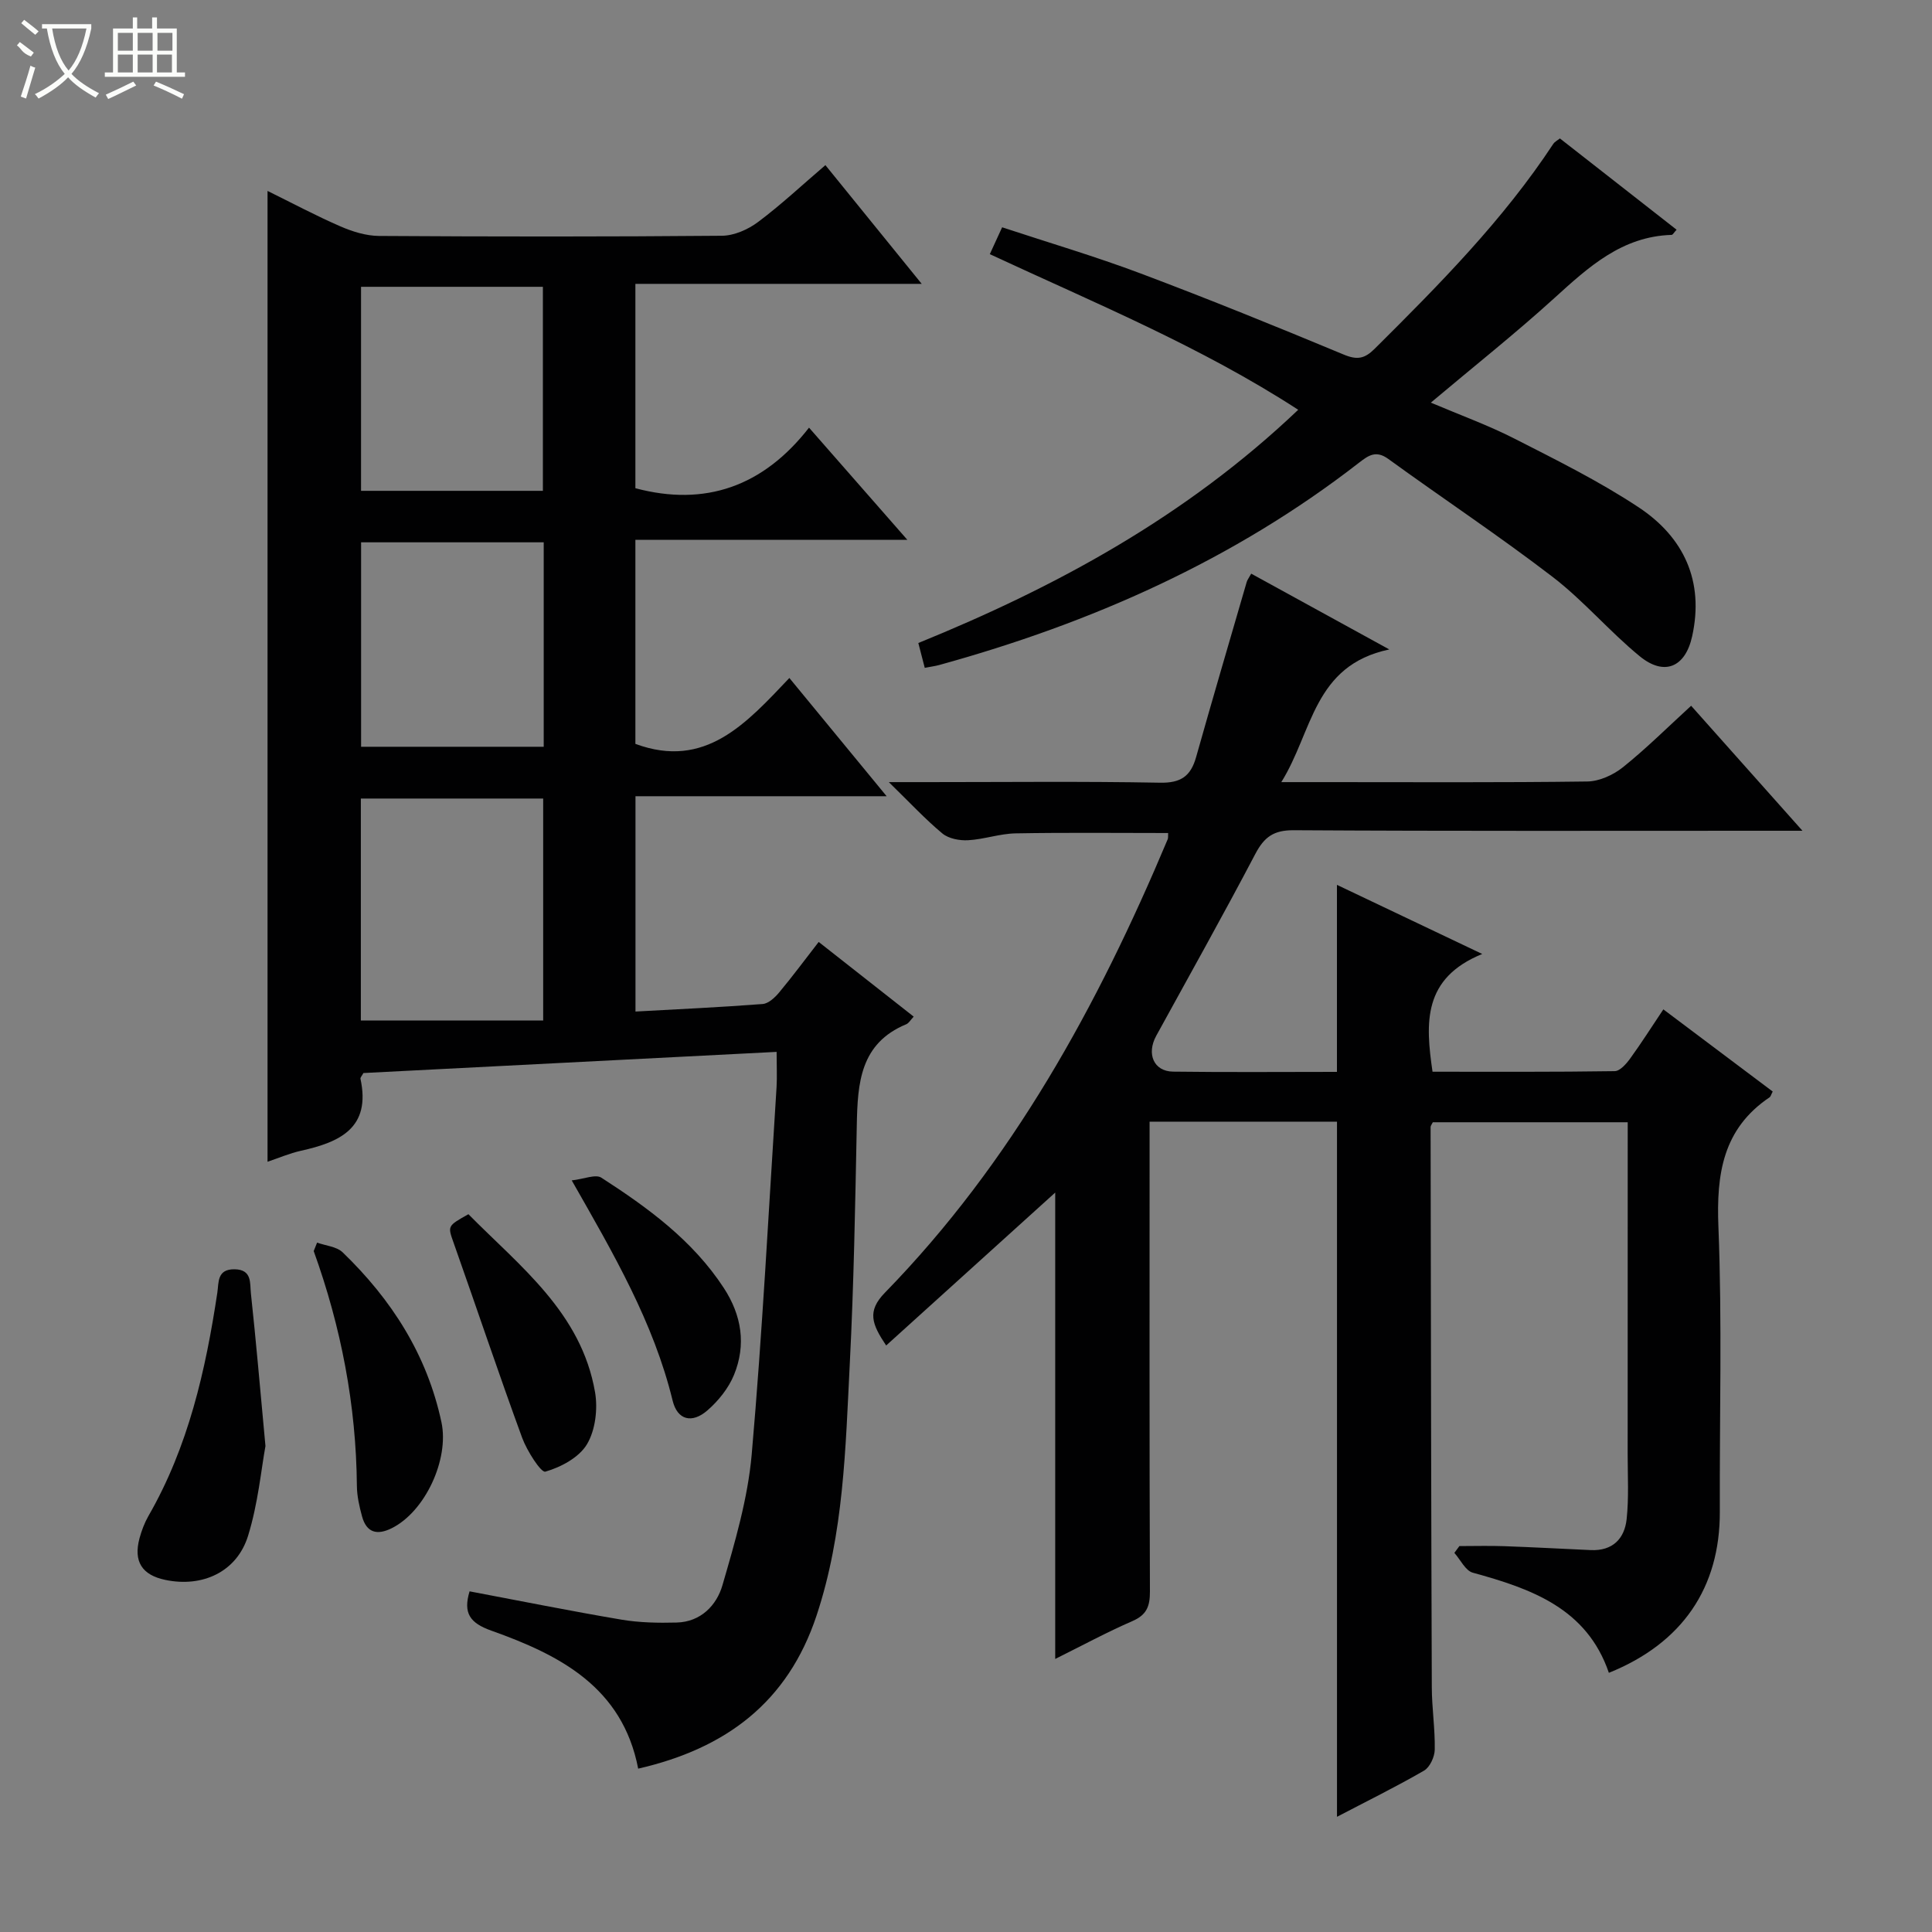 <svg enable-background="new 0 0 400 400" viewBox="0 0 400 400" xmlns="http://www.w3.org/2000/svg"><rect x="0" y="0" width="400" height="400" fill="#808080" stroke="none"/><g fill="#010102"><path d="m160.79 217.78c-29.01 1.49-57.37 2.94-85.55 4.38-.32.6-.66.93-.61 1.18 2.21 10.2-4.27 13.13-12.31 14.91-2.35.52-4.61 1.5-6.93 2.28 0-67.07 0-133.64 0-201 5.08 2.5 9.99 5.12 15.07 7.33 2.5 1.09 5.33 1.97 8.02 1.99 23.66.15 47.33.17 70.99-.04 2.52-.02 5.4-1.29 7.47-2.84 4.76-3.56 9.12-7.65 13.95-11.78 6.62 8.16 12.97 15.99 19.94 24.58-20.22 0-39.57 0-59.28 0v42.31c14.43 3.85 26.45-.34 35.95-12.54 7.07 8.06 13.38 15.26 20.36 23.23-19.24 0-37.59 0-56.31 0v42.24c14.47 5.36 22.99-4.28 31.88-13.64 6.75 8.2 13.14 15.97 20.14 24.48-17.84 0-34.74 0-52 0v44.58c8.87-.49 17.61-.89 26.32-1.56 1.22-.09 2.56-1.35 3.44-2.41 2.77-3.32 5.34-6.8 8.17-10.44 6.56 5.16 13.05 10.26 19.67 15.46-.63.66-.99 1.35-1.54 1.58-9.57 3.96-10.07 12.22-10.24 20.86-.33 16.48-.61 32.96-1.45 49.41-.89 17.54-1.24 35.17-6.88 52.15-5.95 17.92-18.71 27.52-36.93 31.7-3.27-16.92-16.28-23.54-30.4-28.57-4.43-1.58-5.88-3.6-4.51-8.14 10.45 1.97 20.92 4.08 31.44 5.86 3.74.63 7.63.7 11.44.6 4.99-.13 8.27-3.57 9.47-7.71 2.58-8.88 5.25-17.93 6.06-27.07 2.22-25.33 3.52-50.74 5.15-76.11.12-2.15.01-4.29.01-7.26zm-48.33-6.5c0-15.9 0-30.94 0-45.95-12.78 0-25.19 0-37.75 0v45.95zm-37.71-109.66h37.65c0-14.34 0-28.37 0-42.24-12.82 0-25.22 0-37.65 0zm.01 52.99h37.81c0-14.23 0-28.14 0-42.33-12.68 0-25.1 0-37.81 0z"/><path d="m259.05 118.77c9.04 4.96 18 9.88 28.59 15.69-15.75 3.31-15.84 17.05-22.36 27.47h9.33c18 0 36 .11 54-.13 2.5-.03 5.39-1.34 7.4-2.95 4.78-3.83 9.15-8.18 14.12-12.73 7.55 8.48 14.88 16.71 23.05 25.88-2.87 0-4.61 0-6.36 0-33 0-66 .09-99-.11-4.12-.02-6.07 1.4-7.91 4.89-6.65 12.66-13.65 25.14-20.53 37.68-2.05 3.75-.5 7.36 3.49 7.41 11.32.15 22.64.05 33.93.05 0-13.01 0-25.72 0-38.72 9.31 4.43 18.95 9.02 30.08 14.31-12.33 5.03-11.77 14.25-10.29 24.38 12.51 0 25.11.07 37.72-.12 1.1-.02 2.41-1.52 3.21-2.63 2.34-3.22 4.47-6.6 6.86-10.16 7.65 5.75 15.17 11.4 22.64 17.01-.34.64-.41 1.03-.64 1.19-9.69 6.53-11.04 15.87-10.6 26.83.78 19.64.22 39.32.29 58.99.05 15.67-7.72 27.2-22.97 33.34-4.56-13.35-16.03-17.4-28.17-20.73-1.53-.42-2.56-2.69-3.82-4.1.35-.47.69-.94 1.04-1.41 3.09 0 6.18-.09 9.27.02 5.98.21 11.95.54 17.93.81 4.5.2 6.99-2.33 7.43-6.42.47-4.42.21-8.91.21-13.37.01-22.81.01-45.63.01-68.79-13.65 0-27.02 0-40.35 0-.2.42-.46.71-.46.99.06 38.66.11 77.32.25 115.98.01 4.31.69 8.63.61 12.93-.03 1.5-1.01 3.64-2.22 4.34-5.86 3.39-11.95 6.38-18.02 9.56 0-48.09 0-95.89 0-143.92-12.55 0-25.32 0-38.8 0v5.3c0 30.67-.05 61.33.07 92 .01 3.04-.68 4.82-3.63 6.1-5.29 2.3-10.39 5.06-15.98 7.84 0-32.8 0-65.06 0-96.56-11.28 10.21-22.93 20.74-35 31.66-2.96-4.42-4.01-7.09-.26-10.93 26.33-27 44.08-59.44 58.55-93.88.12-.28.05-.64.09-1.29-10.54 0-21.07-.12-31.58.07-3.28.06-6.54 1.24-9.83 1.42-1.77.1-4.02-.32-5.32-1.39-3.54-2.94-6.7-6.35-11.1-10.64h8.17c16 0 32-.18 48 .12 4.29.08 6.33-1.35 7.44-5.26 3.41-12.11 6.97-24.19 10.48-36.27.12-.44.43-.83.94-1.75z"/><path d="m191.46 138.27c-.47-1.81-.84-3.22-1.33-5.14 28.53-11.61 55.41-26.17 78.65-48.29-20.22-13.12-42.13-22.11-63.85-32.22.77-1.67 1.5-3.27 2.55-5.56 9.61 3.17 19.27 6.02 28.66 9.55 14.14 5.32 28.14 11 42.09 16.81 2.79 1.16 4.32.84 6.39-1.22 13.35-13.27 26.58-26.62 36.99-42.44.25-.38.73-.61 1.35-1.1 8.04 6.29 16.08 12.58 24.16 18.9-.58.62-.79 1.06-1.02 1.07-10.29.31-17.19 6.64-24.27 13.07-8.11 7.37-16.72 14.19-25.59 21.66 6.02 2.56 11.86 4.67 17.35 7.47 8.71 4.44 17.54 8.82 25.67 14.2 9.35 6.19 13.61 15.28 11.08 26.72-1.42 6.42-5.77 8.28-10.85 4.12-6.29-5.15-11.62-11.51-18.05-16.44-11.07-8.49-22.72-16.22-34.02-24.42-2.54-1.84-4.1-.72-6.05.79-25.98 20.18-55.42 33.2-86.94 41.89-.81.22-1.63.32-2.97.58z"/><path d="m54.96 299.39c-.87 4.72-1.52 11.87-3.6 18.58-2.31 7.47-9.44 10.75-17.14 9.13-4.84-1.01-6.63-3.83-5.33-8.64.43-1.58 1.03-3.17 1.84-4.59 8.26-14.35 11.84-30.12 14.27-46.26.31-2.08-.1-4.86 3.55-4.82 3.68.04 3.17 2.9 3.39 4.93 1.05 9.73 1.89 19.48 3.02 31.67z"/><path d="m65.65 257.27c1.79.65 4.05.81 5.3 2.02 10.12 9.77 17.47 21.19 20.45 35.18 1.63 7.65-3.37 18.5-10.32 21.94-3.03 1.5-5.2.91-6.12-2.45-.56-2.05-1.05-4.2-1.07-6.32-.15-16.73-3.27-32.9-8.94-48.62.23-.58.46-1.17.7-1.75z"/><path d="m118.37 244.39c2.54-.28 4.93-1.34 6.14-.56 9.65 6.23 18.9 12.97 25.34 22.82 3.72 5.69 4.66 11.78 2.12 18-1.13 2.76-3.23 5.38-5.51 7.36-3.18 2.76-6.21 2.03-7.2-2.03-3.94-16.16-12.17-30.31-20.89-45.59z"/><path d="m96.98 251.39c10.7 10.83 23.38 20.39 26.22 36.86.59 3.46.07 7.84-1.67 10.76-1.64 2.75-5.39 4.75-8.62 5.68-.89.26-3.8-4.29-4.8-7-4.89-13.35-9.4-26.83-14.14-40.23-1.29-3.65-1.43-3.59 3.01-6.07z"/></g><path d="m6.4 11.7c-2-.8-1.9-1.6-2.9-2.3l.6-.7c.9.7 1.9 1.4 2.9 2.2zm-2.1 8.3c.7-2.1 1.4-4.2 2-6.4.2.1.6.3 1 .4-.7 2.3-1.3 4.4-1.9 6.4zm3-12.8c-1.1-.9-2.1-1.7-2.9-2.4l.6-.7c1 .8 2 1.5 3 2.4zm1.4-1.3v-.9h10.2v.9c-.9 4.2-2.3 7.3-4.1 9.4 1.3 1.4 3.2 2.7 5.7 4-.2.2-.4.5-.7.9-2.5-1.4-4.4-2.7-5.7-4.2-1.4 1.5-3.5 3-6.1 4.4 0 0 0 0-.1-.1-.3-.4-.5-.7-.7-.8 2.7-1.3 4.7-2.8 6.2-4.2-1.8-2.2-3-5.3-3.7-9.4zm9.2 0h-7.1c.6 3.8 1.7 6.7 3.4 8.7 1.7-2 2.9-4.8 3.7-8.7z" fill="#fbfcfa"/><path d="m31.6 3.6h.9v2.3h4.1v9.1h1.7v.9h-16.6v-.9h1.7v-9.1h4.1v-2.3h.9v2.3h3.1v-2.3zm-4 13.3.6.8c-1.9.9-3.8 1.9-5.8 2.8-.2-.3-.3-.6-.5-.9 2-.9 3.9-1.8 5.7-2.7zm-3.2-10.1v3.7h3.1v-3.7zm0 4.5v3.7h3.1v-3.7zm4.1-4.5v3.7h3.1v-3.7zm0 4.5v3.7h3.1v-3.7zm9.1 9.1c-2.1-1.1-4.1-2-5.8-2.7l.5-.8c2.2.9 4.1 1.8 5.8 2.6l-.4.9zm-1.9-13.6h-3.1v3.7h3.1zm-3.2 4.5v3.7h3.1v-3.7z" fill="#fbfcfa"/></svg>
